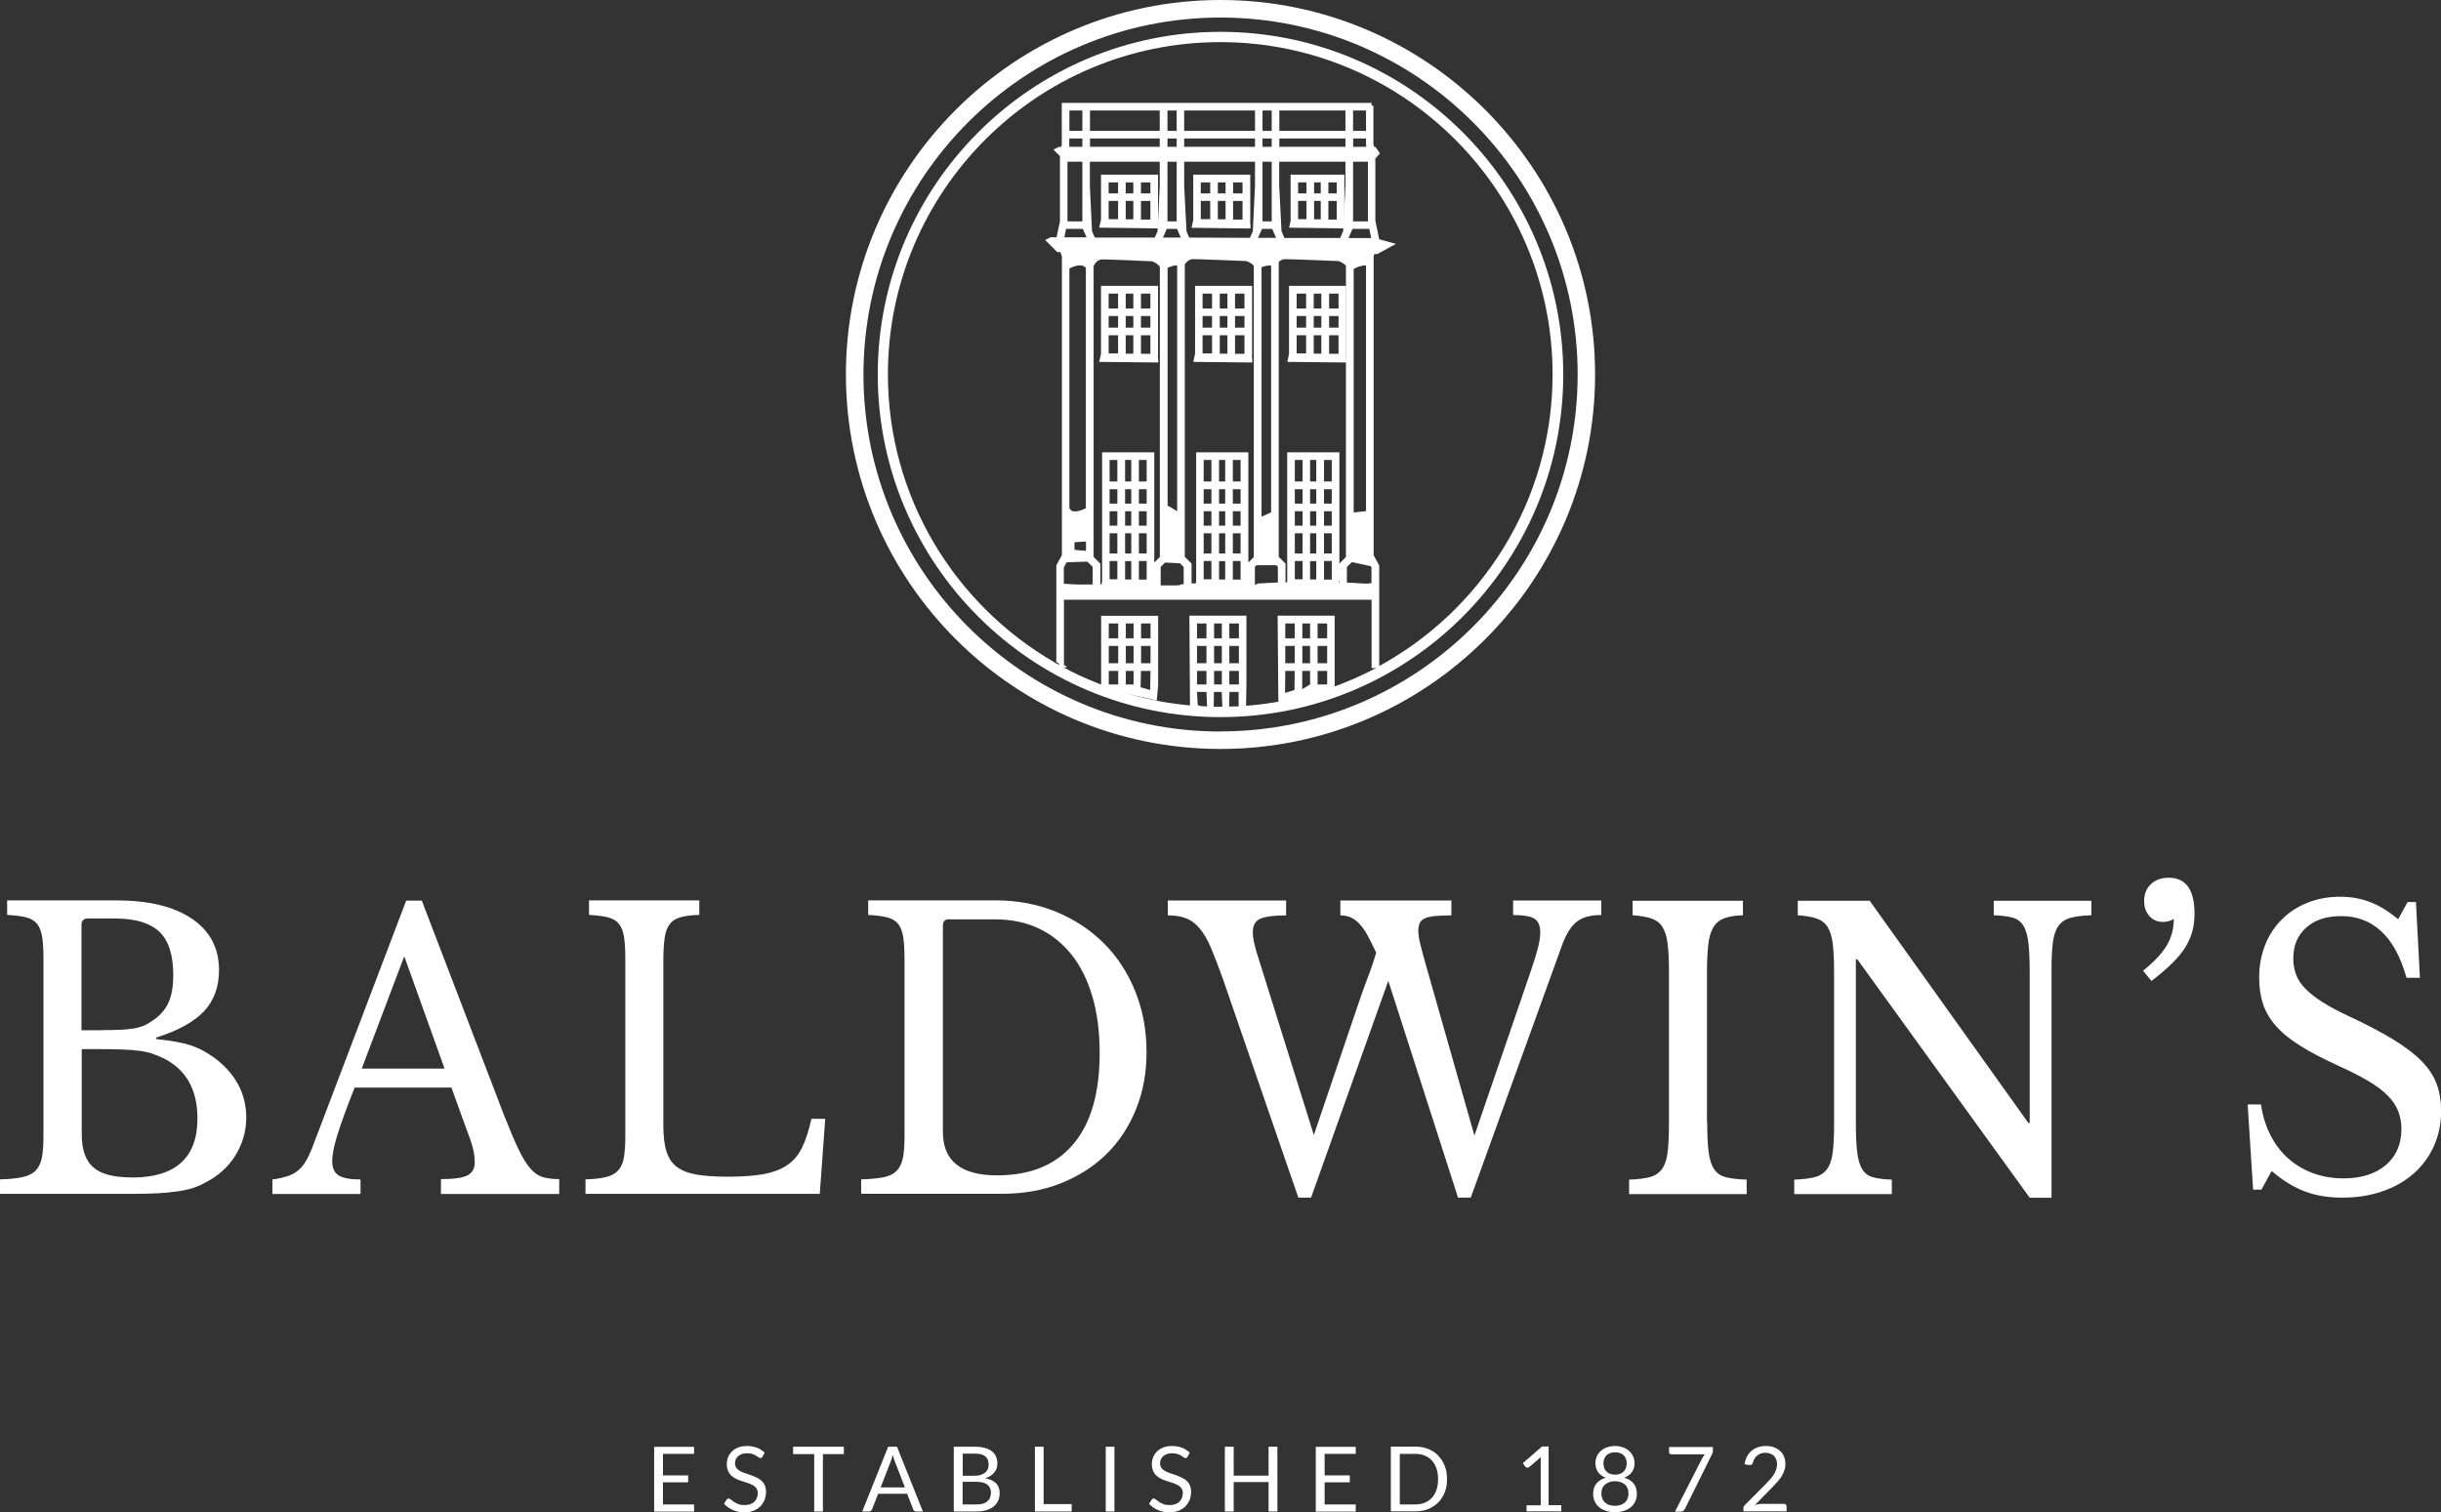 <?xml version="1.0" encoding="UTF-8"?><svg id="Layer_1" xmlns="http://www.w3.org/2000/svg" viewBox="0 0 201.62 124.94"><rect x="0" y="0" width="201.62" height="124.94" fill="#333333" stroke="none"/><defs><style>.cls-1{fill:#fff;stroke-width:0px;}</style></defs><path class="cls-1" d="M0,98.64v-1.2c.78-.02,1.4-.08,1.87-.19.47-.1.83-.28,1.08-.54s.42-.61.51-1.07c.09-.46.13-1.06.13-1.79v-14.67c0-.73-.04-1.33-.11-1.78-.07-.45-.21-.81-.42-1.07-.21-.26-.51-.44-.91-.54s-.92-.16-1.56-.2v-1.2h8.96c2.7,0,4.8.5,6.29,1.51,1.5,1.01,2.25,2.42,2.25,4.25,0,1.38-.41,2.52-1.24,3.4-.83.88-2.14,1.61-3.94,2.17v.13c.62.06,1.16.14,1.62.22.46.08.87.18,1.23.3.36.12.69.26,1,.43.31.17.61.36.91.57,1.78,1.32,2.67,2.98,2.67,4.97,0,1.11-.3,2.14-.88,3.1-.59.96-1.41,1.7-2.47,2.25-.34.19-.69.34-1.05.46-.36.12-.78.21-1.26.28-.48.07-1.03.13-1.66.16-.63.03-1.37.05-2.23.05H0ZM8.42,85.11c.62,0,1.14-.01,1.56-.03.42-.02.78-.06,1.08-.11s.56-.13.79-.22c.23-.09.46-.22.7-.39.64-.42,1.09-.92,1.36-1.51.27-.59.4-1.35.4-2.3,0-1.66-.39-2.85-1.15-3.57-.77-.72-1.97-1.09-3.61-1.09h-2.31c-.34,0-.51.18-.51.54v8.69h1.68ZM10.88,97.29c3.62,0,5.43-1.63,5.43-4.88,0-2.37-.93-4.03-2.79-4.97-.32-.15-.63-.27-.93-.38-.3-.11-.65-.18-1.05-.24-.4-.05-.87-.09-1.42-.11-.55-.02-1.22-.03-2.02-.03h-1.35v7.02c0,1.28.32,2.2.96,2.75.64.56,1.7.83,3.18.83Z"/><path class="cls-1" d="M37.29,89.86h-8c-.34.86-.63,1.62-.87,2.28-.24.66-.43,1.23-.58,1.72-.15.48-.25.89-.31,1.23-.06.34-.09.61-.09.82,0,.59.18.99.54,1.21.36.22.96.33,1.8.33v1.2h-7.28v-1.2c.46-.06.85-.15,1.18-.25.33-.1.62-.25.87-.44.25-.19.47-.43.66-.74.19-.3.37-.68.55-1.12l7.79-20.49h1.29l6.8,17.75c.46,1.17.86,2.11,1.2,2.82.34.7.67,1.23.99,1.59.32.36.66.59,1.03.69.37.11.81.16,1.33.16v1.23h-9.77v-1.23c1.06,0,1.79-.1,2.19-.31.4-.21.6-.56.6-1.04,0-.21-.01-.4-.03-.58-.02-.18-.06-.37-.11-.58-.05-.21-.12-.45-.21-.71s-.2-.57-.34-.93l-1.23-3.4ZM29.89,88.29h6.83l-3.33-9.28-3.51,9.28Z"/><path class="cls-1" d="M67.72,98.64h-19.36v-1.2c.7-.02,1.26-.08,1.69-.19.43-.1.76-.28,1-.54.24-.25.4-.61.48-1.07.08-.46.12-1.06.12-1.79v-14.67c0-.73-.04-1.33-.11-1.78-.07-.45-.21-.81-.42-1.07-.21-.26-.51-.44-.91-.54s-.92-.16-1.56-.2v-1.2h9.11v1.2c-.64.02-1.15.08-1.54.19-.39.11-.69.29-.9.57-.21.27-.35.65-.42,1.13-.07.48-.11,1.12-.11,1.92v13.57c0,.88.08,1.6.26,2.16.17.56.46.99.87,1.29.41.31.95.51,1.63.63.68.11,1.54.17,2.58.17,1.14,0,2.1-.07,2.88-.2.78-.14,1.43-.38,1.96-.72.53-.35.95-.83,1.26-1.45.31-.62.57-1.42.79-2.41h1.14l-.45,6.2Z"/><path class="cls-1" d="M71.13,98.64v-1.2c.76-.02,1.37-.08,1.84-.17.47-.09.83-.27,1.09-.54.26-.26.43-.62.52-1.07.09-.45.13-1.05.13-1.81v-14.67c0-.73-.04-1.33-.11-1.78-.07-.45-.21-.81-.42-1.07-.21-.26-.51-.44-.91-.54s-.92-.16-1.56-.2v-1.2h10.52c1.8,0,3.46.31,4.99.94,1.53.63,2.85,1.5,3.96,2.61s1.97,2.43,2.59,3.97c.62,1.53.93,3.2.93,5s-.29,3.3-.87,4.74c-.58,1.44-1.39,2.67-2.44,3.7-1.05,1.03-2.3,1.83-3.76,2.41-1.46.58-3.06.87-4.8.87h-11.72ZM78.39,75.95c-.34,0-.51.18-.51.54v17.03c0,2.39,1.49,3.59,4.47,3.59,2.74,0,4.84-.85,6.29-2.57,1.46-1.71,2.19-4.22,2.19-7.54,0-1.74-.2-3.29-.6-4.66-.4-1.36-.97-2.52-1.72-3.46-.75-.94-1.65-1.67-2.71-2.17-1.06-.5-2.26-.75-3.6-.75h-3.81Z"/><path class="cls-1" d="M121.76,93.89l4.68-13.66c.28-.82.48-1.47.6-1.95.12-.48.18-.9.18-1.26,0-.54-.16-.92-.49-1.12-.33-.2-.91-.3-1.75-.3v-1.2h7.28v1.2c-.92,0-1.61.2-2.08.6-.47.4-.86,1.05-1.18,1.95l-7.52,20.8h-1.05l-5.76-17.91-6.38,17.91h-1.05l-6.23-18.07c-.36-1.01-.69-1.85-.97-2.53-.29-.68-.6-1.22-.93-1.62-.33-.4-.7-.68-1.12-.85-.42-.17-.93-.25-1.53-.25v-1.23h9.77v1.23c-1.02,0-1.73.1-2.14.28-.41.19-.61.56-.61,1.1,0,.27.04.59.12.94.08.36.2.78.36,1.26l4.56,14.57,3.69-10.89c.28-.82.55-1.58.82-2.28.27-.7.48-1.34.64-1.9-.28-.61-.54-1.11-.76-1.51-.23-.4-.46-.71-.69-.94-.23-.23-.47-.39-.72-.49s-.51-.14-.79-.14v-1.23h9.17v1.23c-.58,0-1.05.02-1.41.06-.36.04-.63.11-.82.2-.19.1-.32.23-.39.39s-.11.37-.11.6c0,.31.05.7.17,1.15.11.45.26,1.02.46,1.72l4.02,14.13Z"/><path class="cls-1" d="M141.01,92.7c0,1.05.04,1.88.12,2.49.08.61.23,1.08.46,1.42.23.34.56.56.99.66.43.11.99.17,1.69.19v1.2h-9.71v-1.2c.7-.02,1.26-.09,1.69-.2.43-.11.76-.33,1-.64.24-.31.4-.76.48-1.34.08-.58.12-1.36.12-2.34v-12.78c0-.88-.04-1.61-.11-2.19-.07-.58-.21-1.03-.42-1.37-.21-.34-.51-.57-.91-.71-.4-.14-.92-.22-1.56-.27v-1.2h9.11v1.2c-.64.02-1.15.11-1.54.25-.39.15-.69.39-.9.74-.21.35-.35.82-.42,1.43-.07.61-.11,1.38-.11,2.33v12.34Z"/><path class="cls-1" d="M167.65,98.96l-14.24-19.7h-.12v13.44c0,1.05.03,1.88.11,2.49.07.61.21,1.08.42,1.42.21.34.51.56.9.66.39.11.9.17,1.54.19v1.2h-8.06v-1.2c.7-.02,1.26-.09,1.69-.2.43-.11.76-.33,1-.64.24-.31.4-.76.48-1.34.08-.58.12-1.36.12-2.34v-12.78c0-.88-.04-1.61-.11-2.19-.07-.58-.21-1.03-.42-1.37-.21-.34-.51-.57-.91-.71-.4-.14-.92-.22-1.56-.27v-1.2h5.94l13.1,18.35h.12v-12.4c0-1.03-.04-1.85-.11-2.47s-.21-1.1-.42-1.43c-.21-.33-.51-.56-.9-.66-.39-.1-.9-.17-1.54-.19v-1.2h8.06v1.2c-.7.02-1.26.09-1.69.2-.43.12-.76.33-1,.64-.24.32-.4.77-.48,1.35-.08.59-.12,1.37-.12,2.33v18.82h-1.8Z"/><path class="cls-1" d="M177.01,80.2c.92-.73,1.57-1.43,1.96-2.09.39-.66.58-1.39.58-2.19-.26.17-.56.25-.9.25-.46,0-.83-.16-1.12-.49-.29-.33-.43-.74-.43-1.24,0-.57.18-1.03.55-1.38.37-.36.86-.54,1.48-.54,1.42,0,2.13.99,2.13,2.96,0,.55-.06,1.04-.18,1.48-.12.44-.32.88-.58,1.31-.27.43-.63.87-1.09,1.32-.46.45-1.03.94-1.71,1.46l-.69-.85Z"/><path class="cls-1" d="M185.64,91.25h1.11c.14.94.4,1.79.79,2.55s.88,1.4,1.47,1.92c.59.52,1.27.93,2.04,1.21s1.6.43,2.5.43c1.48,0,2.65-.37,3.51-1.1.86-.73,1.29-1.73,1.29-2.99,0-.52-.09-1.01-.26-1.45-.17-.44-.45-.87-.85-1.28-.4-.41-.93-.81-1.6-1.21-.67-.4-1.51-.83-2.53-1.29-1.24-.57-2.28-1.11-3.12-1.64-.84-.52-1.51-1.07-2.01-1.64-.5-.57-.85-1.17-1.06-1.81-.21-.64-.32-1.37-.32-2.19,0-.96.17-1.86.49-2.68s.79-1.53,1.39-2.12c.6-.6,1.31-1.06,2.13-1.38.82-.33,1.72-.49,2.7-.49.88,0,1.7.15,2.46.44.76.29,1.53.77,2.31,1.42l.78-1.42h.69l.33,6.26h-1.11c-.48-1.72-1.17-3-2.08-3.84-.91-.84-2-1.26-3.28-1.26s-2.19.31-2.91.94c-.72.63-1.08,1.48-1.08,2.55,0,.5.08.96.24,1.37.16.41.42.8.78,1.16.36.37.83.73,1.41,1.1.58.37,1.3.75,2.16,1.15,1.48.69,2.71,1.34,3.69,1.94.98.6,1.76,1.2,2.34,1.79.58.6.99,1.23,1.23,1.89.24.66.36,1.4.36,2.22,0,1.05-.2,2.01-.6,2.9-.4.88-.96,1.64-1.68,2.27-.72.63-1.58,1.12-2.58,1.46-1,.35-2.1.52-3.3.52s-2.16-.17-3.07-.5c-.91-.34-1.83-.9-2.77-1.7l-.84,1.54h-.69l-.45-7.05Z"/><path class="cls-1" d="M57.33,119.53v.59h-2.57v1.78h2.08v.57h-2.08v1.83h2.57v.59h-3.3v-5.35h3.3Z"/><path class="cls-1" d="M62.98,120.36s-.05.07-.07.08c-.03.02-.06.03-.1.03-.04,0-.09-.02-.15-.06-.06-.04-.13-.09-.21-.14s-.19-.1-.31-.14c-.12-.04-.27-.06-.44-.06-.16,0-.31.02-.43.07-.12.04-.23.1-.31.18-.08.08-.15.16-.19.26-.04.1-.06.21-.06.33,0,.15.04.27.11.37s.17.18.29.25c.12.07.26.13.41.18.15.05.31.1.47.16.16.06.32.12.47.19.15.07.29.15.41.26.12.1.22.23.29.38.07.15.11.34.11.56,0,.23-.04.45-.12.66-.08.2-.2.38-.35.54-.15.15-.34.27-.56.36s-.48.13-.76.13c-.35,0-.66-.06-.95-.19-.29-.13-.53-.3-.73-.51l.21-.34s.04-.05.07-.07c.03-.02.06-.03.1-.03.05,0,.11.03.18.08.07.06.15.12.25.19.1.07.22.13.37.19.14.06.32.08.52.08.17,0,.32-.02.46-.07.13-.05.25-.11.34-.2.09-.09.16-.19.21-.31.05-.12.08-.25.08-.4,0-.16-.04-.29-.11-.4s-.17-.19-.29-.26c-.12-.07-.26-.13-.41-.18-.15-.05-.31-.1-.47-.15-.16-.05-.32-.11-.47-.18-.15-.07-.29-.15-.41-.26-.12-.11-.22-.24-.29-.4-.07-.16-.11-.36-.11-.6,0-.19.04-.37.11-.55s.18-.33.32-.47c.14-.14.31-.25.52-.33.21-.08.44-.12.71-.12.3,0,.57.05.82.14.25.09.46.23.65.41l-.18.34Z"/><path class="cls-1" d="M69.7,119.53v.61h-1.73v4.74h-.72v-4.74h-1.74v-.61h4.19Z"/><path class="cls-1" d="M76.24,124.88h-.56c-.06,0-.12-.02-.16-.05s-.07-.07-.09-.12l-.5-1.29h-2.4l-.5,1.29s-.05.08-.09.12c-.04.03-.1.05-.16.05h-.56l2.14-5.35h.73l2.14,5.35ZM72.74,122.89h2l-.84-2.18c-.05-.13-.11-.3-.16-.5-.03.1-.05.2-.08.28-.03.09-.05.16-.08.23l-.84,2.17Z"/><path class="cls-1" d="M78.78,124.88v-5.35h1.71c.33,0,.61.03.85.1.24.06.43.16.59.28.15.12.27.27.34.44.07.17.11.37.11.58,0,.13-.02.26-.06.38-.04.12-.1.24-.19.34-.08.1-.19.2-.31.28-.13.08-.27.15-.44.2.39.08.69.22.89.42.2.2.3.47.3.81,0,.23-.04.43-.12.62-.08.19-.21.35-.37.48-.16.13-.36.24-.59.31-.23.07-.5.11-.8.11h-1.89ZM79.51,121.93h.96c.2,0,.38-.02.53-.07s.27-.11.37-.19c.1-.08.17-.18.22-.29.05-.11.07-.24.07-.37,0-.31-.1-.54-.28-.69-.19-.15-.48-.22-.88-.22h-.98v1.82ZM79.51,122.44v1.86h1.16c.21,0,.38-.02.53-.07s.27-.11.37-.2.17-.19.21-.31.07-.25.07-.39c0-.28-.1-.5-.29-.66-.2-.16-.49-.24-.89-.24h-1.15Z"/><path class="cls-1" d="M86.21,124.27h2.31v.61h-3.04v-5.35h.72v4.74Z"/><path class="cls-1" d="M92.05,124.88h-.72v-5.35h.72v5.35Z"/><path class="cls-1" d="M98.09,120.36s-.05.07-.07.08c-.03.02-.06.03-.1.03-.04,0-.09-.02-.15-.06-.06-.04-.13-.09-.21-.14s-.19-.1-.31-.14c-.12-.04-.27-.06-.44-.06-.16,0-.31.02-.43.07-.12.04-.23.1-.31.18-.08.08-.15.16-.19.26-.04.1-.06.21-.06.33,0,.15.04.27.11.37s.17.18.29.25c.12.07.26.13.41.18.15.05.31.1.47.16.16.06.32.12.47.19.15.07.29.15.41.26.12.1.22.23.29.38.07.15.11.34.11.56,0,.23-.04.45-.12.66-.08.2-.2.38-.35.54-.15.15-.34.27-.56.36s-.48.13-.76.13c-.35,0-.66-.06-.95-.19-.29-.13-.53-.3-.73-.51l.21-.34s.04-.05.07-.07c.03-.02.06-.03.1-.03.05,0,.11.03.18.08.07.06.15.12.25.19.1.07.22.13.37.19.14.06.32.08.52.08.17,0,.32-.02.46-.07.13-.05.25-.11.34-.2.09-.09.16-.19.21-.31.05-.12.08-.25.08-.4,0-.16-.04-.29-.11-.4-.07-.1-.17-.19-.29-.26-.12-.07-.26-.13-.41-.18-.15-.05-.31-.1-.47-.15-.16-.05-.32-.11-.47-.18-.15-.07-.29-.15-.41-.26-.12-.11-.22-.24-.29-.4-.07-.16-.11-.36-.11-.6,0-.19.04-.37.11-.55s.18-.33.32-.47c.14-.14.31-.25.52-.33.21-.08.44-.12.71-.12.3,0,.57.05.82.14.25.09.46.23.65.41l-.18.34Z"/><path class="cls-1" d="M105.51,124.88h-.73v-2.43h-2.88v2.43h-.73v-5.35h.73v2.39h2.88v-2.39h.73v5.35Z"/><path class="cls-1" d="M111.98,119.53v.59h-2.57v1.78h2.08v.57h-2.08v1.83h2.57v.59h-3.3v-5.35h3.3Z"/><path class="cls-1" d="M119.52,122.21c0,.4-.06.77-.19,1.09s-.31.61-.54.84c-.23.23-.51.41-.83.54s-.68.19-1.08.19h-2v-5.35h2c.39,0,.75.06,1.08.19s.6.31.83.55c.23.24.41.52.54.85.13.33.19.69.19,1.09ZM118.78,122.21c0-.33-.04-.62-.13-.88-.09-.26-.22-.48-.38-.66-.16-.18-.36-.32-.6-.41-.23-.1-.49-.14-.78-.14h-1.27v4.18h1.27c.29,0,.55-.05.78-.14.23-.09.43-.23.6-.41.17-.18.29-.4.38-.66.09-.26.13-.55.13-.88Z"/><path class="cls-1" d="M126.11,124.37h1.15v-3.65c0-.11,0-.22.01-.33l-.96.82s-.05.03-.08.04c-.03,0-.05.01-.07.01-.04,0-.07,0-.1-.02-.03-.02-.05-.04-.07-.06l-.21-.29,1.59-1.38h.54v4.85h1.05v.51h-2.87v-.51Z"/><path class="cls-1" d="M133.39,124.94c-.27,0-.51-.04-.73-.11s-.41-.17-.57-.3c-.16-.13-.28-.29-.37-.48s-.13-.4-.13-.63c0-.34.09-.63.27-.85.18-.22.44-.38.77-.48-.28-.1-.49-.26-.64-.47-.14-.21-.21-.46-.21-.74,0-.2.04-.38.11-.55s.19-.32.33-.45c.14-.13.31-.23.51-.3.2-.07.42-.11.66-.11s.46.04.66.11c.2.07.37.17.51.3.14.13.25.28.33.45s.12.36.12.55c0,.29-.07.54-.22.74-.14.21-.36.36-.63.47.33.09.59.25.77.48.18.22.27.51.27.85,0,.23-.04.44-.13.63-.09.19-.21.35-.37.48s-.35.23-.57.3-.47.11-.73.11ZM133.39,124.41c.17,0,.33-.02.47-.07.14-.05.26-.12.35-.2.1-.09.17-.19.22-.32s.08-.26.08-.41c0-.18-.03-.34-.09-.47-.06-.13-.14-.24-.25-.32-.1-.08-.22-.14-.36-.18-.13-.04-.27-.06-.42-.06s-.29.02-.42.06c-.13.04-.25.1-.36.18-.1.08-.19.19-.25.32-.06.13-.09.29-.09.47,0,.15.03.29.08.41.05.12.12.23.22.32.1.09.21.16.35.2.14.05.29.07.47.07ZM133.39,121.84c.17,0,.32-.03.45-.08.12-.05.22-.12.3-.21.08-.09.13-.19.17-.3.04-.11.05-.23.05-.36s-.02-.24-.06-.35c-.04-.11-.1-.21-.18-.29-.08-.08-.18-.15-.3-.19-.12-.05-.26-.07-.42-.07s-.3.02-.42.07c-.12.05-.22.11-.3.19-.08.08-.14.18-.18.29-.04.11-.06.23-.06.35s.02.24.05.36c.03.11.09.22.17.3.08.09.18.16.3.21.12.05.27.08.45.08Z"/><path class="cls-1" d="M141.48,119.53v.3c0,.08,0,.15-.03.21-.02.05-.04.1-.06.14l-2.21,4.47c-.03.06-.08.12-.13.17s-.13.07-.23.07h-.47l2.25-4.41c.03-.06.07-.12.1-.17s.07-.1.11-.15h-2.79s-.08-.02-.11-.05-.05-.07-.05-.11v-.45h3.64Z"/><path class="cls-1" d="M145.87,119.47c.23,0,.44.03.63.1.2.07.37.17.51.29s.26.28.34.47.12.39.12.63c0,.2-.03.38-.09.55s-.14.33-.24.49-.22.31-.35.45c-.13.15-.27.29-.42.45l-1.41,1.44c.1-.03.2-.05.3-.06.1-.02.2-.03.29-.03h1.79c.07,0,.13.02.17.06.04.04.06.1.06.16v.4h-3.57v-.23s0-.1.03-.15c.02-.05.05-.1.09-.14l1.71-1.72c.14-.14.27-.28.39-.42.12-.13.22-.27.3-.4.08-.13.15-.27.19-.41.04-.14.07-.29.07-.44s-.03-.29-.08-.41c-.05-.12-.12-.22-.2-.29-.09-.08-.19-.13-.31-.17s-.24-.06-.38-.06-.26.02-.37.06c-.11.04-.22.1-.3.17-.09.07-.16.15-.22.25-.06.1-.1.2-.13.32-.02.07-.05.12-.09.16-.04.03-.09.05-.16.05-.01,0-.03,0-.04,0-.01,0-.03,0-.05,0l-.35-.06c.03-.24.1-.46.2-.65.1-.19.23-.34.38-.47.15-.13.33-.22.53-.29.2-.07.41-.1.64-.1Z"/><path class="cls-1" d="M111.04,14.43h-4.44v3.82l-.12.56s4.45.06,4.52.06c.06,0,.02-.38,0-.59h.04v-3.85ZM107.91,18.11h-.69v-1.51h.69v1.51ZM107.91,15.98h-.69v-.91h.69v.91ZM109.09,18.12h-.55v-1.52h.55v1.52ZM109.09,15.98h-.55v-.91h.55v.91ZM110.41,18.14h-.69v-1.54h.69v1.54ZM110.41,15.98h-.69v-.91h.69v.91ZM103.24,18.28h.03v-3.85h-4.71v3.73l-.14.66s4.76.06,4.84.06c.06,0,.02-.38,0-.59ZM99.96,18.11h-.78v-1.51h.78v1.51ZM99.96,15.98h-.78v-.91h.78v.91ZM101.23,18.12h-.64v-1.52h.64v1.52ZM101.23,15.98h-.64v-.91h.64v.91ZM102.63,18.14h-.78v-1.54h.78v1.54ZM102.63,15.98h-.78v-.91h.78v.91ZM90.95,50.88v5.97l4.6,1.02v-.06s.11-1.18.11-1.18v-5.75h-4.71ZM94.25,51.51h.78v1.23h-.78v-1.23ZM94.25,53.37h.78v1.43h-.78v-1.43ZM94.25,55.43h.78l-.03,1.58-.79-.23.03-1.35ZM92.99,51.51h.64v1.23h-.64v-1.23ZM92.99,53.37h.64v1.43h-.64v-1.43ZM92.99,55.43h.64v1.12h-.64v-1.12ZM91.58,51.51h.78v1.23h-.78v-1.23ZM91.58,53.37h.78v1.43h-.78v-1.43ZM91.58,55.43h.78v1.12h-.78v-1.12ZM98.24,50.88l.05,7.35v.5s4.63-.08,4.63-.08v-.33s.03-1.7.03-1.7v-5.75h-4.71ZM101.54,51.51h.79v1.23h-.79v-1.23ZM101.54,53.37h.79v1.43h-.79v-1.43ZM101.54,55.43h.79v1.12h-.79v-1.12ZM100.28,51.51h.64v1.23h-.64v-1.23ZM100.28,53.37h.64v1.43h-.64v-1.43ZM100.28,55.43h.64v1.12h-.64v-1.12ZM98.87,51.51h.78v1.23h-.78v-1.23ZM98.87,53.37h.78v1.43h-.78v-1.43ZM98.87,55.43h.78v1.12h-.78v-1.12ZM99.06,58.3l-.13-.04-.06-1.09h.78l.05,1.18v.16s-.64-.2-.64-.2ZM100.96,58.42h-.71v-.05l.02-1.2h.64l.05,1.22v.03ZM102.3,58.58l-.78-.08v-.11l.03-1.22h.76c-.01.46,0,.89,0,1.19,0,.08,0,.16,0,.21ZM105.53,50.88l.06,7.15v.23l4.63-1.02.02-.39v-.23s0-5.75,0-5.75h-4.71ZM108.83,51.51h.79v1.23h-.79v-1.23ZM108.83,53.37h.79v1.43h-.79v-1.43ZM108.83,55.43h.79v1.12h-.79v-1.12ZM107.57,51.51h.64v1.23h-.64v-1.23ZM107.57,53.37h.64v1.43h-.64v-1.43ZM107.57,55.43h.64v1.12l-.65.39v-1.51ZM106.16,51.51h.78v1.23h-.78v-1.23ZM106.16,53.37h.78v1.43h-.78v-1.43ZM106.16,55.43h.78l-.02,1.58-.78.24.02-1.82ZM111.16,29.37h.03v-5.75h-4.72v5.62l-.14.66s4.76.05,4.85.05c.06,0,.02-.38-.01-.59ZM107.88,29.2h-.78v-1.5h.78v1.5ZM107.88,27.07h-.78v-.96h.78v.96ZM107.88,25.49h-.78v-1.23h.78v1.23ZM109.14,29.22h-.63v-1.52h.63v1.52ZM109.14,27.07h-.63v-.96h.63v.96ZM109.14,25.49h-.63v-1.23h.63v1.23ZM110.56,29.23h-.78v-1.53h.78v1.53ZM110.56,27.07h-.78v-.96h.78v.96ZM110.56,25.49h-.78v-1.23h.78v1.23ZM103.39,29.37h.03v-5.75h-4.71v5.61l-.15.67s4.76.05,4.85.05c.06,0,.02-.38-.01-.59ZM100.11,29.2h-.78v-1.5h.78v1.5ZM100.11,27.07h-.78v-.96h.78v.96ZM100.11,25.49h-.78v-1.23h.78v1.23ZM101.38,29.22h-.63v-1.52h.63v1.52ZM101.38,27.07h-.63v-.96h.63v.96ZM101.38,25.49h-.63v-1.23h.63v1.23ZM102.79,29.23h-.78v-1.53h.78v1.53ZM102.79,27.07h-.78v-.96h.78v.96ZM102.79,25.49h-.78v-1.23h.78v1.23ZM95.62,29.37h.03v-5.75h-4.71v5.62l-.15.66s4.76.05,4.85.05c.06,0,.02-.38-.01-.59ZM92.35,29.2h-.78v-1.5h.78v1.5ZM92.35,27.07h-.78v-.96h.78v.96ZM92.35,25.49h-.78v-1.23h.78v1.23ZM93.61,29.22h-.63v-1.52h.63v1.52ZM93.61,27.07h-.63v-.96h.63v.96ZM93.61,25.49h-.63v-1.23h.63v1.23ZM95.02,29.23h-.78v-1.53h.78v1.53ZM95.02,27.07h-.78v-.96h.78v.96ZM95.02,25.49h-.78v-1.23h.78v1.23ZM95.62,18.28h.03v-3.85h-4.71v3.72l-.15.66s4.76.06,4.85.06c.06,0,.02-.38-.01-.59ZM92.35,18.11h-.78v-1.51h.78v1.51ZM92.35,15.98h-.78v-.91h.78v.91ZM93.61,18.12h-.63v-1.52h.63v1.52ZM93.61,15.98h-.63v-.91h.63v.91ZM95.02,18.14h-.78v-1.54h.78v1.54ZM95.02,15.98h-.78v-.91h.78v.91ZM111.16,29.37h.03v-5.75h-4.72v5.62l-.14.66s4.76.05,4.85.05c.06,0,.02-.38-.01-.59ZM107.88,29.2h-.78v-1.5h.78v1.5ZM107.88,27.07h-.78v-.96h.78v.96ZM107.88,25.49h-.78v-1.23h.78v1.23ZM109.14,29.22h-.63v-1.52h.63v1.52ZM109.14,27.07h-.63v-.96h.63v.96ZM109.14,25.49h-.63v-1.23h.63v1.23ZM110.56,29.23h-.78v-1.53h.78v1.53ZM110.56,27.07h-.78v-.96h.78v.96ZM110.56,25.49h-.78v-1.23h.78v1.23ZM103.39,29.37h.03v-5.75h-4.71v5.61l-.15.67s4.76.05,4.85.05c.06,0,.02-.38-.01-.59ZM100.11,29.2h-.78v-1.5h.78v1.5ZM100.11,27.07h-.78v-.96h.78v.96ZM100.11,25.49h-.78v-1.23h.78v1.23ZM101.38,29.22h-.63v-1.52h.63v1.52ZM101.38,27.07h-.63v-.96h.63v.96ZM101.38,25.49h-.63v-1.23h.63v1.23ZM102.79,29.23h-.78v-1.53h.78v1.53ZM102.79,27.07h-.78v-.96h.78v.96ZM102.79,25.49h-.78v-1.23h.78v1.23ZM103.24,18.28h.03v-3.85h-4.71v3.73l-.14.66s4.76.06,4.84.06c.06,0,.02-.38,0-.59ZM99.96,18.11h-.78v-1.51h.78v1.51ZM99.96,15.98h-.78v-.91h.78v.91ZM101.23,18.12h-.64v-1.52h.64v1.52ZM101.23,15.98h-.64v-.91h.64v.91ZM102.63,18.14h-.78v-1.54h.78v1.54ZM102.63,15.98h-.78v-.91h.78v.91ZM95.62,29.37h.03v-5.75h-4.71v5.62l-.15.66s4.76.05,4.85.05c.06,0,.02-.38-.01-.59ZM92.35,29.2h-.78v-1.5h.78v1.5ZM92.35,27.07h-.78v-.96h.78v.96ZM92.35,25.49h-.78v-1.23h.78v1.23ZM93.61,29.22h-.63v-1.52h.63v1.52ZM93.61,27.07h-.63v-.96h.63v.96ZM93.61,25.49h-.63v-1.23h.63v1.23ZM95.02,29.23h-.78v-1.53h.78v1.53ZM95.02,27.07h-.78v-.96h.78v.96ZM95.02,25.49h-.78v-1.23h.78v1.23ZM95.62,18.28h.03v-3.85h-4.71v3.72l-.15.66s4.76.06,4.85.06c.06,0,.02-.38-.01-.59ZM92.35,18.11h-.78v-1.51h.78v1.51ZM92.35,15.98h-.78v-.91h.78v.91ZM93.61,18.12h-.63v-1.52h.63v1.52ZM93.61,15.98h-.63v-.91h.63v.91ZM95.02,18.14h-.78v-1.54h.78v1.54ZM95.02,15.98h-.78v-.91h.78v.91ZM111.04,14.43h-4.44v3.82l-.12.56s4.45.06,4.52.06c.06,0,.02-.38,0-.59h.04v-3.85ZM107.91,18.11h-.69v-1.51h.69v1.51ZM107.91,15.98h-.69v-.91h.69v.91ZM109.09,18.12h-.55v-1.52h.55v1.52ZM109.09,15.98h-.55v-.91h.55v.91ZM110.41,18.14h-.69v-1.54h.69v1.54ZM110.41,15.98h-.69v-.91h.69v.91ZM87.47,54.71v.43h.63v-.07c-.21-.12-.42-.24-.63-.36ZM95.62,18.28h.03v-3.85h-4.71v3.72l-.15.66s4.76.06,4.85.06c.06,0,.02-.38-.01-.59ZM92.35,18.11h-.78v-1.51h.78v1.51ZM92.35,15.98h-.78v-.91h.78v.91ZM93.61,18.12h-.63v-1.52h.63v1.52ZM93.61,15.98h-.63v-.91h.63v.91ZM95.02,18.14h-.78v-1.54h.78v1.54ZM95.02,15.98h-.78v-.91h.78v.91ZM95.62,29.37h.03v-5.75h-4.71v5.62l-.15.66s4.76.05,4.85.05c.06,0,.02-.38-.01-.59ZM92.35,29.2h-.78v-1.5h.78v1.5ZM92.35,27.07h-.78v-.96h.78v.96ZM92.35,25.49h-.78v-1.23h.78v1.23ZM93.61,29.22h-.63v-1.52h.63v1.52ZM93.61,27.07h-.63v-.96h.63v.96ZM93.61,25.49h-.63v-1.23h.63v1.23ZM95.02,29.23h-.78v-1.53h.78v1.53ZM95.02,27.07h-.78v-.96h.78v.96ZM95.02,25.49h-.78v-1.23h.78v1.23ZM103.24,18.28h.03v-3.85h-4.71v3.73l-.14.66s4.76.06,4.84.06c.06,0,.02-.38,0-.59ZM99.96,18.11h-.78v-1.51h.78v1.51ZM99.96,15.98h-.78v-.91h.78v.91ZM101.23,18.12h-.64v-1.52h.64v1.52ZM101.23,15.98h-.64v-.91h.64v.91ZM102.63,18.14h-.78v-1.54h.78v1.54ZM102.63,15.98h-.78v-.91h.78v.91ZM103.39,29.37h.03v-5.75h-4.71v5.61l-.15.67s4.76.05,4.85.05c.06,0,.02-.38-.01-.59ZM100.11,29.2h-.78v-1.5h.78v1.5ZM100.11,27.07h-.78v-.96h.78v.96ZM100.11,25.49h-.78v-1.23h.78v1.23ZM101.38,29.22h-.63v-1.52h.63v1.52ZM101.38,27.07h-.63v-.96h.63v.96ZM101.38,25.49h-.63v-1.23h.63v1.23ZM102.79,29.23h-.78v-1.53h.78v1.53ZM102.79,27.07h-.78v-.96h.78v.96ZM102.79,25.49h-.78v-1.23h.78v1.23ZM111.04,14.43h-4.44v3.82l-.12.56s4.45.06,4.52.06c.06,0,.02-.38,0-.59h.04v-3.85ZM107.91,18.11h-.69v-1.51h.69v1.51ZM107.91,15.98h-.69v-.91h.69v.91ZM109.09,18.12h-.55v-1.52h.55v1.52ZM109.09,15.98h-.55v-.91h.55v.91ZM110.41,18.14h-.69v-1.54h.69v1.54ZM110.41,15.98h-.69v-.91h.69v.91ZM111.16,29.37h.03v-5.75h-4.72v5.62l-.14.66s4.76.05,4.85.05c.06,0,.02-.38-.01-.59ZM107.88,29.2h-.78v-1.5h.78v1.5ZM107.88,27.07h-.78v-.96h.78v.96ZM107.88,25.49h-.78v-1.23h.78v1.23ZM109.14,29.22h-.63v-1.52h.63v1.52ZM109.14,27.07h-.63v-.96h.63v.96ZM109.14,25.49h-.63v-1.23h.63v1.23ZM110.56,29.23h-.78v-1.53h.78v1.53ZM110.56,27.07h-.78v-.96h.78v.96ZM110.56,25.49h-.78v-1.23h.78v1.23ZM114.03,55.21h.12v-.06s-.08.04-.12.06Z"/><path class="cls-1" d="M100.81,2.63c-15.61,0-28.31,12.7-28.31,28.31s12.7,28.31,28.31,28.31,28.31-12.7,28.31-28.31S116.42,2.63,100.81,2.63ZM113.75,55.15s-.08.04-.12.06c-1.21.64-2.48,1.19-3.79,1.65-1.49.53-3.05.93-4.65,1.18-.88.15-1.76.24-2.66.3-.21.02-.42.03-.63.03-.26.01-.53.02-.79.02h-.55c-.24,0-.47,0-.71-.02-.19,0-.37-.01-.56-.02-.21,0-.43-.02-.64-.04-.26-.01-.51-.04-.77-.07-.93-.09-1.84-.24-2.73-.43-1.59-.34-3.13-.81-4.61-1.41-.98-.39-1.93-.84-2.85-1.34-.21-.12-.42-.24-.63-.36-8.2-4.76-13.72-13.62-13.72-23.77,0-15.14,12.31-27.45,27.45-27.45s27.45,12.31,27.45,27.45c0,10.46-5.88,19.57-14.51,24.2Z"/><path class="cls-1" d="M100.81,0c-17.06,0-30.94,13.88-30.94,30.94s13.87,30.94,30.94,30.94,30.94-13.88,30.94-30.94S117.87,0,100.81,0ZM100.81,60.44c-16.26,0-29.49-13.23-29.49-29.49S84.54,1.45,100.81,1.45s29.5,13.23,29.5,29.49-13.24,29.49-29.5,29.49Z"/><path class="cls-1" d="M113.45,21.2s.03-.1.07-.21h.24l1.54-.84-1.38-.38-.32-1.54v-5.13s.38-.43.38-.43l-.38-.54h-.11c-.03-.13-.05-.23-.05-.23v-3.17s-.15,0-.15,0v-.23h-25.59v.23h0v3.24s-.02.06-.04.16h-.19l-.46.23.54.54c0,1.16,0,5.39,0,5.39,0,0-.22,1.02-.28,1.31h-.48l-.46.23,1,1h.26c.06.19.11.33.12.36v24.68c-.06.12-.46.84-.46.84v7.99c.21.12.42.24.63.36v-5.51h25.41v5.65h.51s.08-.04.12-.06v-8.42s-.39-.73-.46-.85v-24.68ZM111.76,9.13h1.07v1.68h-1.07v-1.68ZM111.76,11.44h1.07v.53s.01.08.03.16h-1.09v-.69ZM111.76,13.36h1.23v4.93h-1.23v-4.93ZM111.71,18.91h1.39c.06.3.13.61.16.76h-1.88l.33-.76ZM112.83,21.93v20.3l-1.02.11v-20.12c.21-.12.65-.31,1.02-.29ZM105.67,9.13h5.46v1.68h-5.46v-1.68ZM105.67,11.44h5.46v.69h-5.46v-.69ZM105.67,13.36h5.46v1.98l-.19,3.76c-.09.2-.18.41-.24.56h-4.61c-.06-.16-.16-.38-.24-.56l-.19-3.75v-1.99ZM104.28,9.13h.76v1.68h-.76v-1.68ZM104.28,11.44h.76v.69h-.76v-.69ZM104.28,13.36h.76v4.93h-.76v-4.93ZM104.24,18.91h.84l.32.74h-1.49s.33-.74.33-.74ZM104.99,21.94v20.39l-.79.36v-20.61c.24-.09.54-.18.79-.13ZM97.81,9.13h5.85v1.68h-5.85v-1.68ZM97.81,11.44h5.85v.69h-5.85v-.69ZM96.43,9.13h.76v1.68h-.76v-1.68ZM96.43,11.44h.76v.69h-.76v-.69ZM96.43,13.36h.76v4.93h-.76v-4.93ZM96.38,18.91h.84l.31.72h-1.47s.31-.72.31-.72ZM97.23,21.93v20.31c-.34-.23-.79-.46-.79-.46v-19.65c.22-.11.52-.21.79-.21ZM90.03,9.13h5.76v1.68h-5.76v-1.68ZM90.03,11.44h5.76v.69h-5.76v-.69ZM90.03,13.36h5.76v2.01l-.18,3.74c-.08.18-.16.37-.23.52h-4.95c-.07-.16-.15-.35-.23-.52l-.18-3.73v-2.01ZM88.33,9.13h1.07v1.68h-1.07v-1.68ZM88.32,12.04v-.6h1.08v.69h-1.09l.02-.09ZM88.18,13.36h1.22v4.93h-1.23c0-.5,0-3.55,0-4.93ZM88.05,18.91h1.39l.31.7h-1.84c.03-.18.09-.44.14-.7ZM88.51,42.19c-.08-.05-.14-.13-.18-.2v-19.81c.35-.18,1.04-.44,1.36-.05v19.86c-.21.11-.86.39-1.19.2ZM89.7,44.74v.77l-.95-.08v-.63l.95-.06ZM90.25,48.29h-1.35l-1.03-.06v-1.35c.03-.06.13-.24.23-.42l1.71-.06c.14.14.35.35.44.44v1.45ZM92.29,47.86h-.64v-1.51h.64v1.51ZM92.29,45.73h-.64v-1.67h.64v1.67ZM92.29,43.43h-.64v-1.19h.64v1.19ZM92.29,41.61h-.64v-1.19h.64v1.19ZM92.29,39.78h-.64v-1.78h.64v1.78ZM93.44,47.88h-.51v-1.52h.51v1.52ZM93.44,45.73h-.51v-1.67h.51v1.67ZM93.44,43.43h-.51v-1.19h.51v1.19ZM93.44,41.61h-.51v-1.19h.51v1.19ZM93.44,39.78h-.51v-1.78h.51v1.78ZM94.71,47.89h-.64v-1.54h.64v1.54ZM94.71,45.73h-.64v-1.67h.64v1.67ZM94.71,43.43h-.64v-1.19h.64v1.19ZM94.71,41.61h-.64v-1.19h.64v1.19ZM94.71,39.78h-.64v-1.78h.64v1.78ZM95.8,46.02c-.09.09-.33.33-.46.46v-9.11h-4.31v10.67l-.05.24h-.09v-1.71s-.43-.43-.56-.55v-24.05c.11-.21.34-.54.72-.54.55,0,4.12.16,4.12.16,0,0,.4.13.63.46v23.98ZM97.78,48.25c-.16.02-.24.04-.24.04,0,0-.08.08-.4.08h-1.27v-1.53l.36-.36,1.24.06c.11.12.24.24.3.31v1.41ZM97.81,13.36h5.85v2l-.18,3.75c-.08.19-.17.39-.24.54l-5.01-.02c-.07-.14-.16-.34-.23-.53l-.19-3.75v-2ZM100.06,47.86h-.64v-1.51h.64v1.51ZM100.06,45.73h-.64v-1.67h.64v1.67ZM100.06,43.43h-.64v-1.19h.64v1.19ZM100.06,41.61h-.64v-1.19h.64v1.19ZM100.06,39.78h-.64v-1.78h.64v1.78ZM101.2,47.88h-.51v-1.52h.51v1.52ZM101.2,45.73h-.51v-1.67h.51v1.67ZM101.2,43.43h-.51v-1.19h.51v1.19ZM101.2,41.61h-.51v-1.19h.51v1.19ZM101.2,39.78h-.51v-1.78h.51v1.78ZM102.47,47.89h-.64v-1.54h.64v1.54ZM102.47,45.73h-.64v-1.67h.64v1.67ZM102.47,43.43h-.64v-1.19h.64v1.19ZM102.47,41.61h-.64v-1.19h.64v1.19ZM102.47,39.78h-.64v-1.78h.64v1.78ZM103.57,46.02c-.09.09-.34.33-.46.46v-9.11h-4.31v10.67l-.03.16h-.11c-.09,0-.16,0-.24,0v-1.64s-.43-.43-.56-.55v-24.17c.14-.2.36-.43.69-.43.59,0,4.4.16,4.4.16,0,0,.36.11.61.38v24.06ZM105.55,48.13h-.08l-1.58.08s-.08.07-.24.11v-1.49l.13-.13h1.64l.13.13v1.29ZM107.59,47.86h-.64v-1.51h.64v1.51ZM107.59,45.73h-.64v-1.67h.64v1.67ZM107.59,43.43h-.64v-1.19h.64v1.19ZM107.59,41.61h-.64v-1.19h.64v1.19ZM107.59,39.78h-.64v-1.78h.64v1.78ZM108.72,47.88h-.51v-1.52h.51v1.52ZM108.72,45.73h-.51v-1.67h.51v1.67ZM108.72,43.43h-.51v-1.19h.51v1.19ZM108.72,41.61h-.51v-1.19h.51v1.19ZM108.72,39.78h-.51v-1.78h.51v1.78ZM110,47.89h-.64v-1.54h.64v1.54ZM110,45.73h-.64v-1.67h.64v1.67ZM110,43.43h-.64v-1.19h.64v1.19ZM110,41.61h-.64v-1.19h.64v1.19ZM110,39.78h-.64v-1.78h.64v1.78ZM110.62,48.13h-.04v-.11s.04,0,.04,0v.11ZM111.17,46.02l-.54.54v-9.19h-4.31v10.67l-.02.08h-.12v-1.56s-.43-.43-.56-.55v-24.37c.13-.13.31-.23.53-.23.59,0,4.41.16,4.41.16,0,0,.36.11.61.38v24.06ZM113.28,48.18c-.16.02-.34.04-.44.04-.24,0-1.35-.08-1.35-.08h-.24v-1.29c.08-.08.28-.28.41-.41l1.56.34.06.11v1.29Z"/></svg>